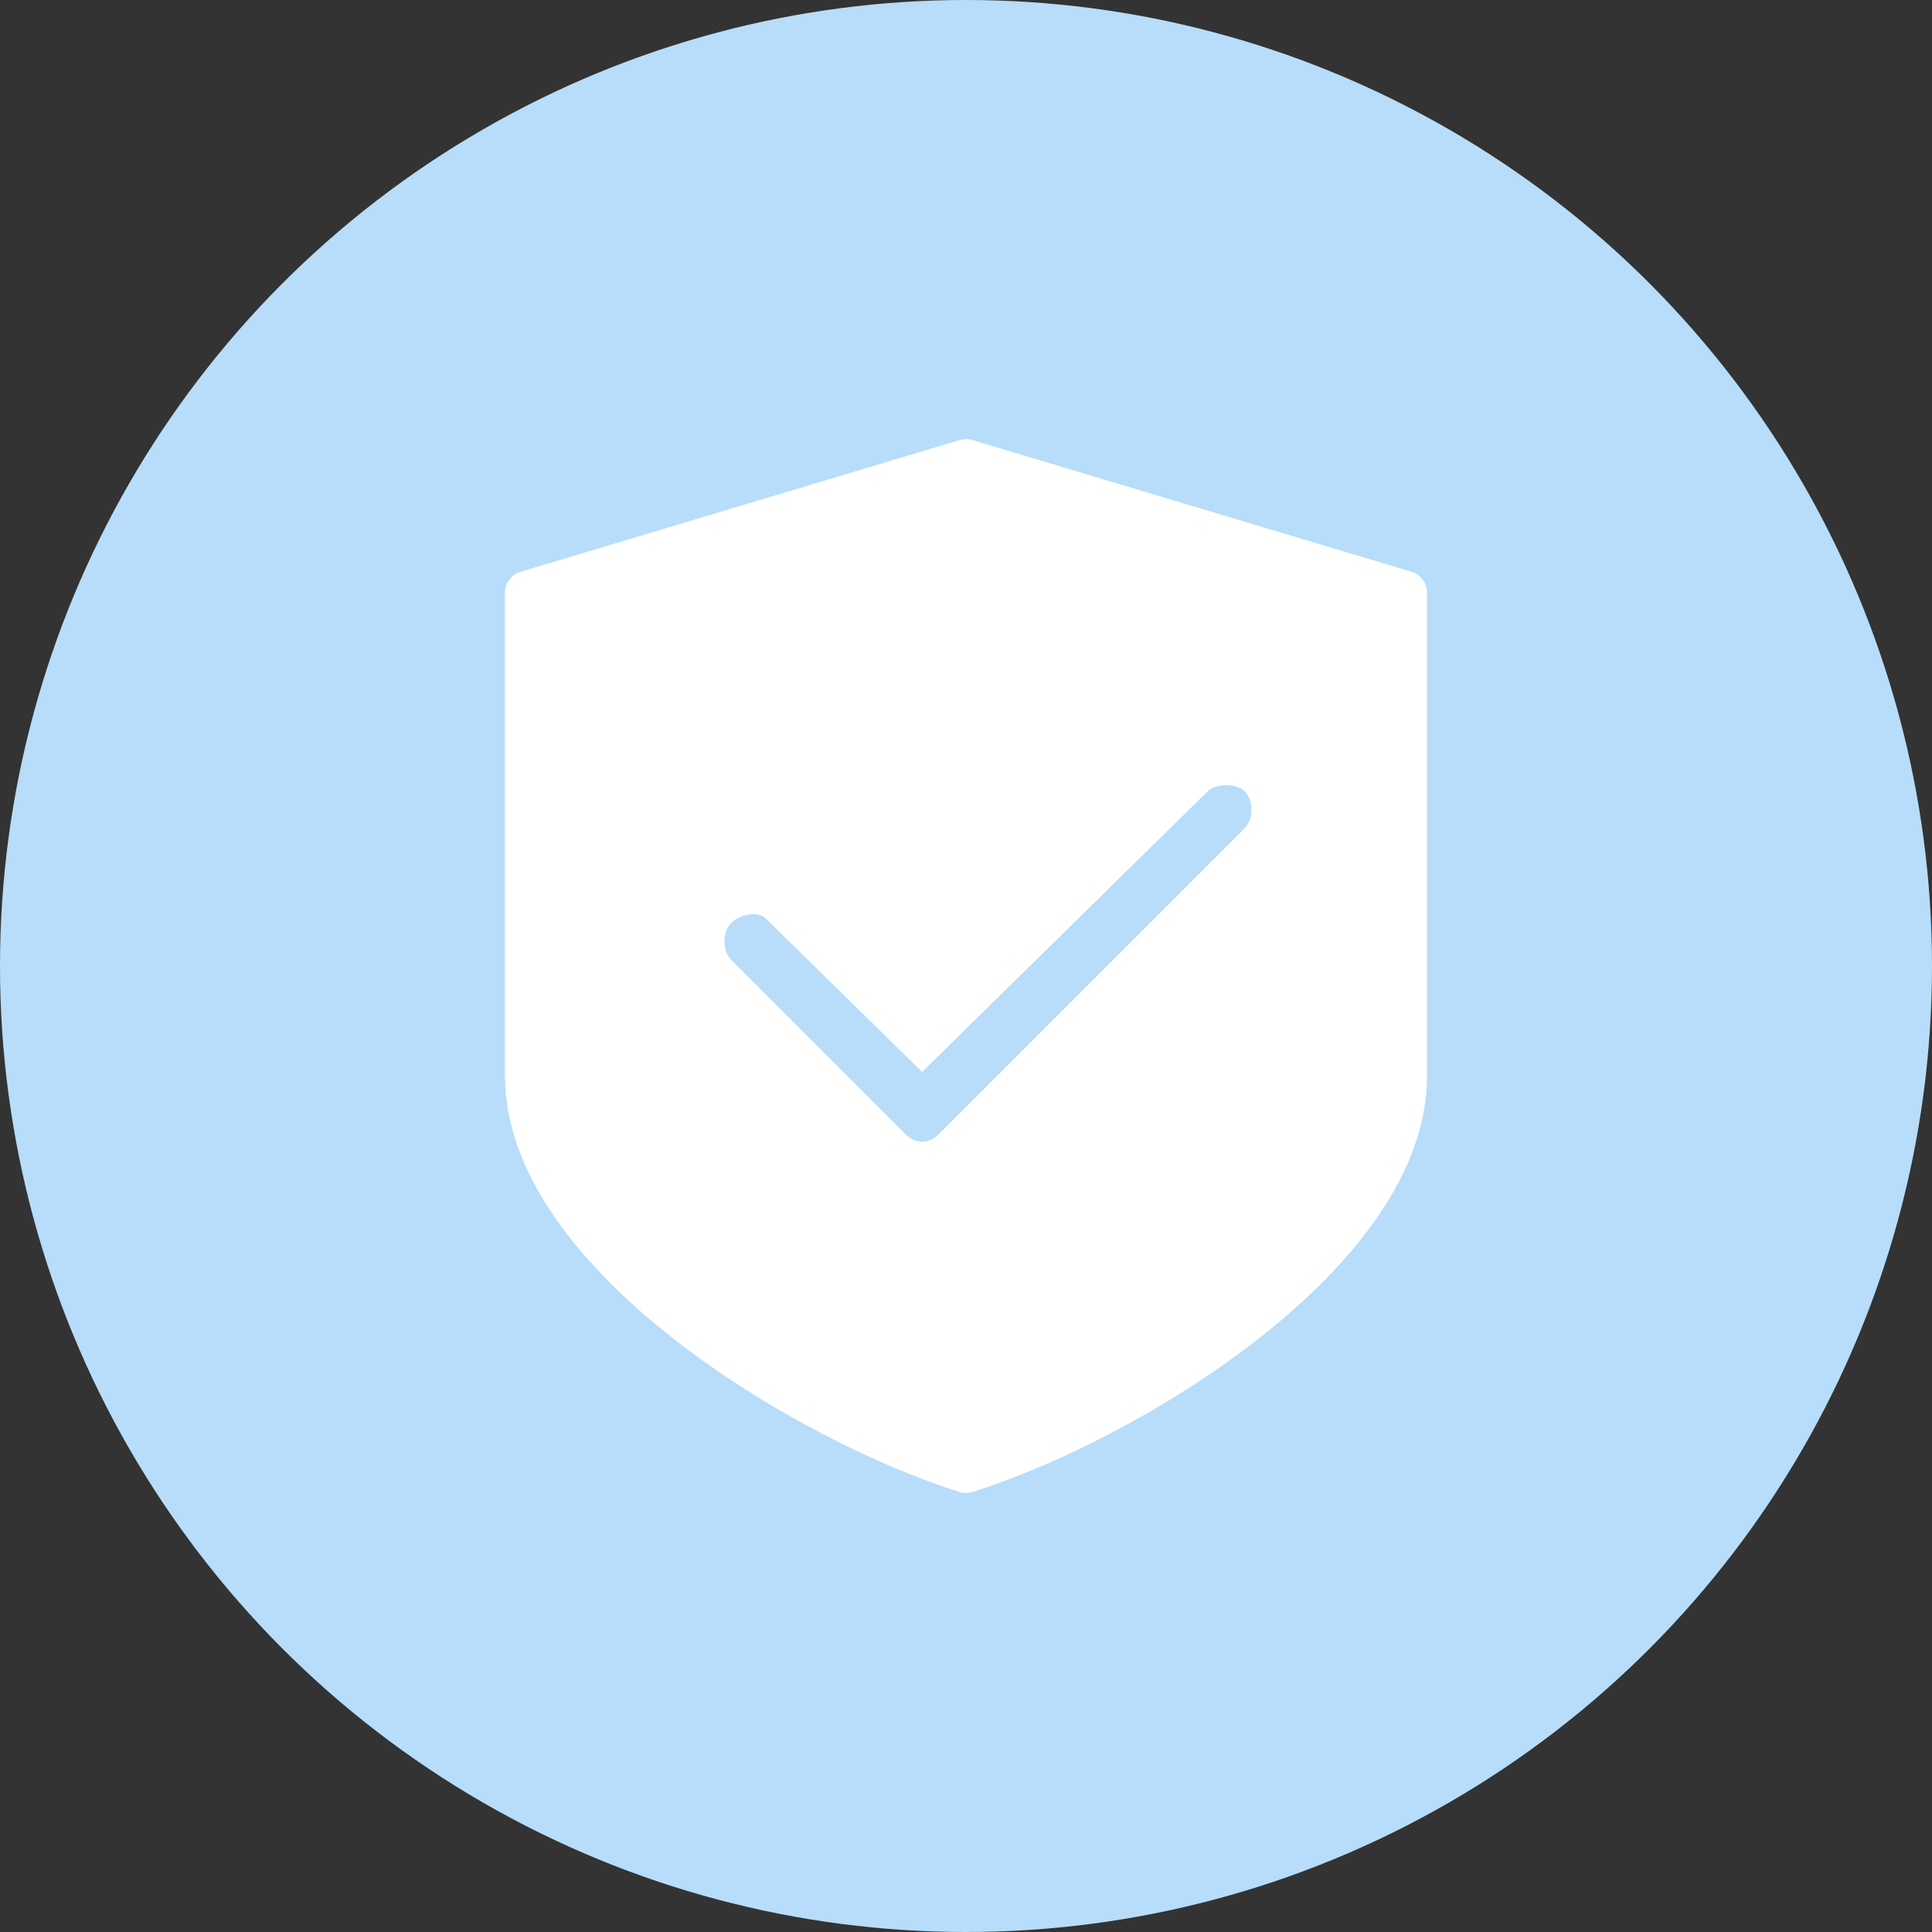 <svg width="44" height="44" viewBox="0 0 44 44" fill="none" xmlns="http://www.w3.org/2000/svg">
<rect x="0" y="0" width="44" height="44" fill="#333333" stroke="none"/>
<circle cx="22" cy="22" r="22" fill="#B7DDFA"/>
<g clip-path="url(#clip0_13625_35997)">
<path d="M32.144 13.021L22.144 10.021C22.05 9.993 21.951 9.993 21.857 10.021L11.857 13.021C11.645 13.085 11.5 13.279 11.5 13.5V24.5C11.5 28.922 18.242 32.854 21.852 33.978C21.9 33.993 21.95 34 22 34C22.05 34 22.1 33.993 22.148 33.978C25.758 32.855 32.5 28.922 32.5 24.5V13.5C32.5 13.279 32.355 13.085 32.144 13.021ZM28.354 18.854L21.354 25.854C21.256 25.951 21.128 26 21 26C20.872 26 20.744 25.951 20.646 25.854L16.646 21.854C16.451 21.659 16.451 21.219 16.646 21.024C16.841 20.829 17.254 20.732 17.449 20.927L21 24.413L27.497 18.029C27.692 17.834 28.159 17.834 28.354 18.029C28.549 18.224 28.549 18.658 28.354 18.854Z" fill="white"/>
</g>
<defs>
<clipPath id="clip0_13625_35997">
<rect width="24" height="24" fill="white" transform="translate(10 10)"/>
</clipPath>
</defs>
</svg>
